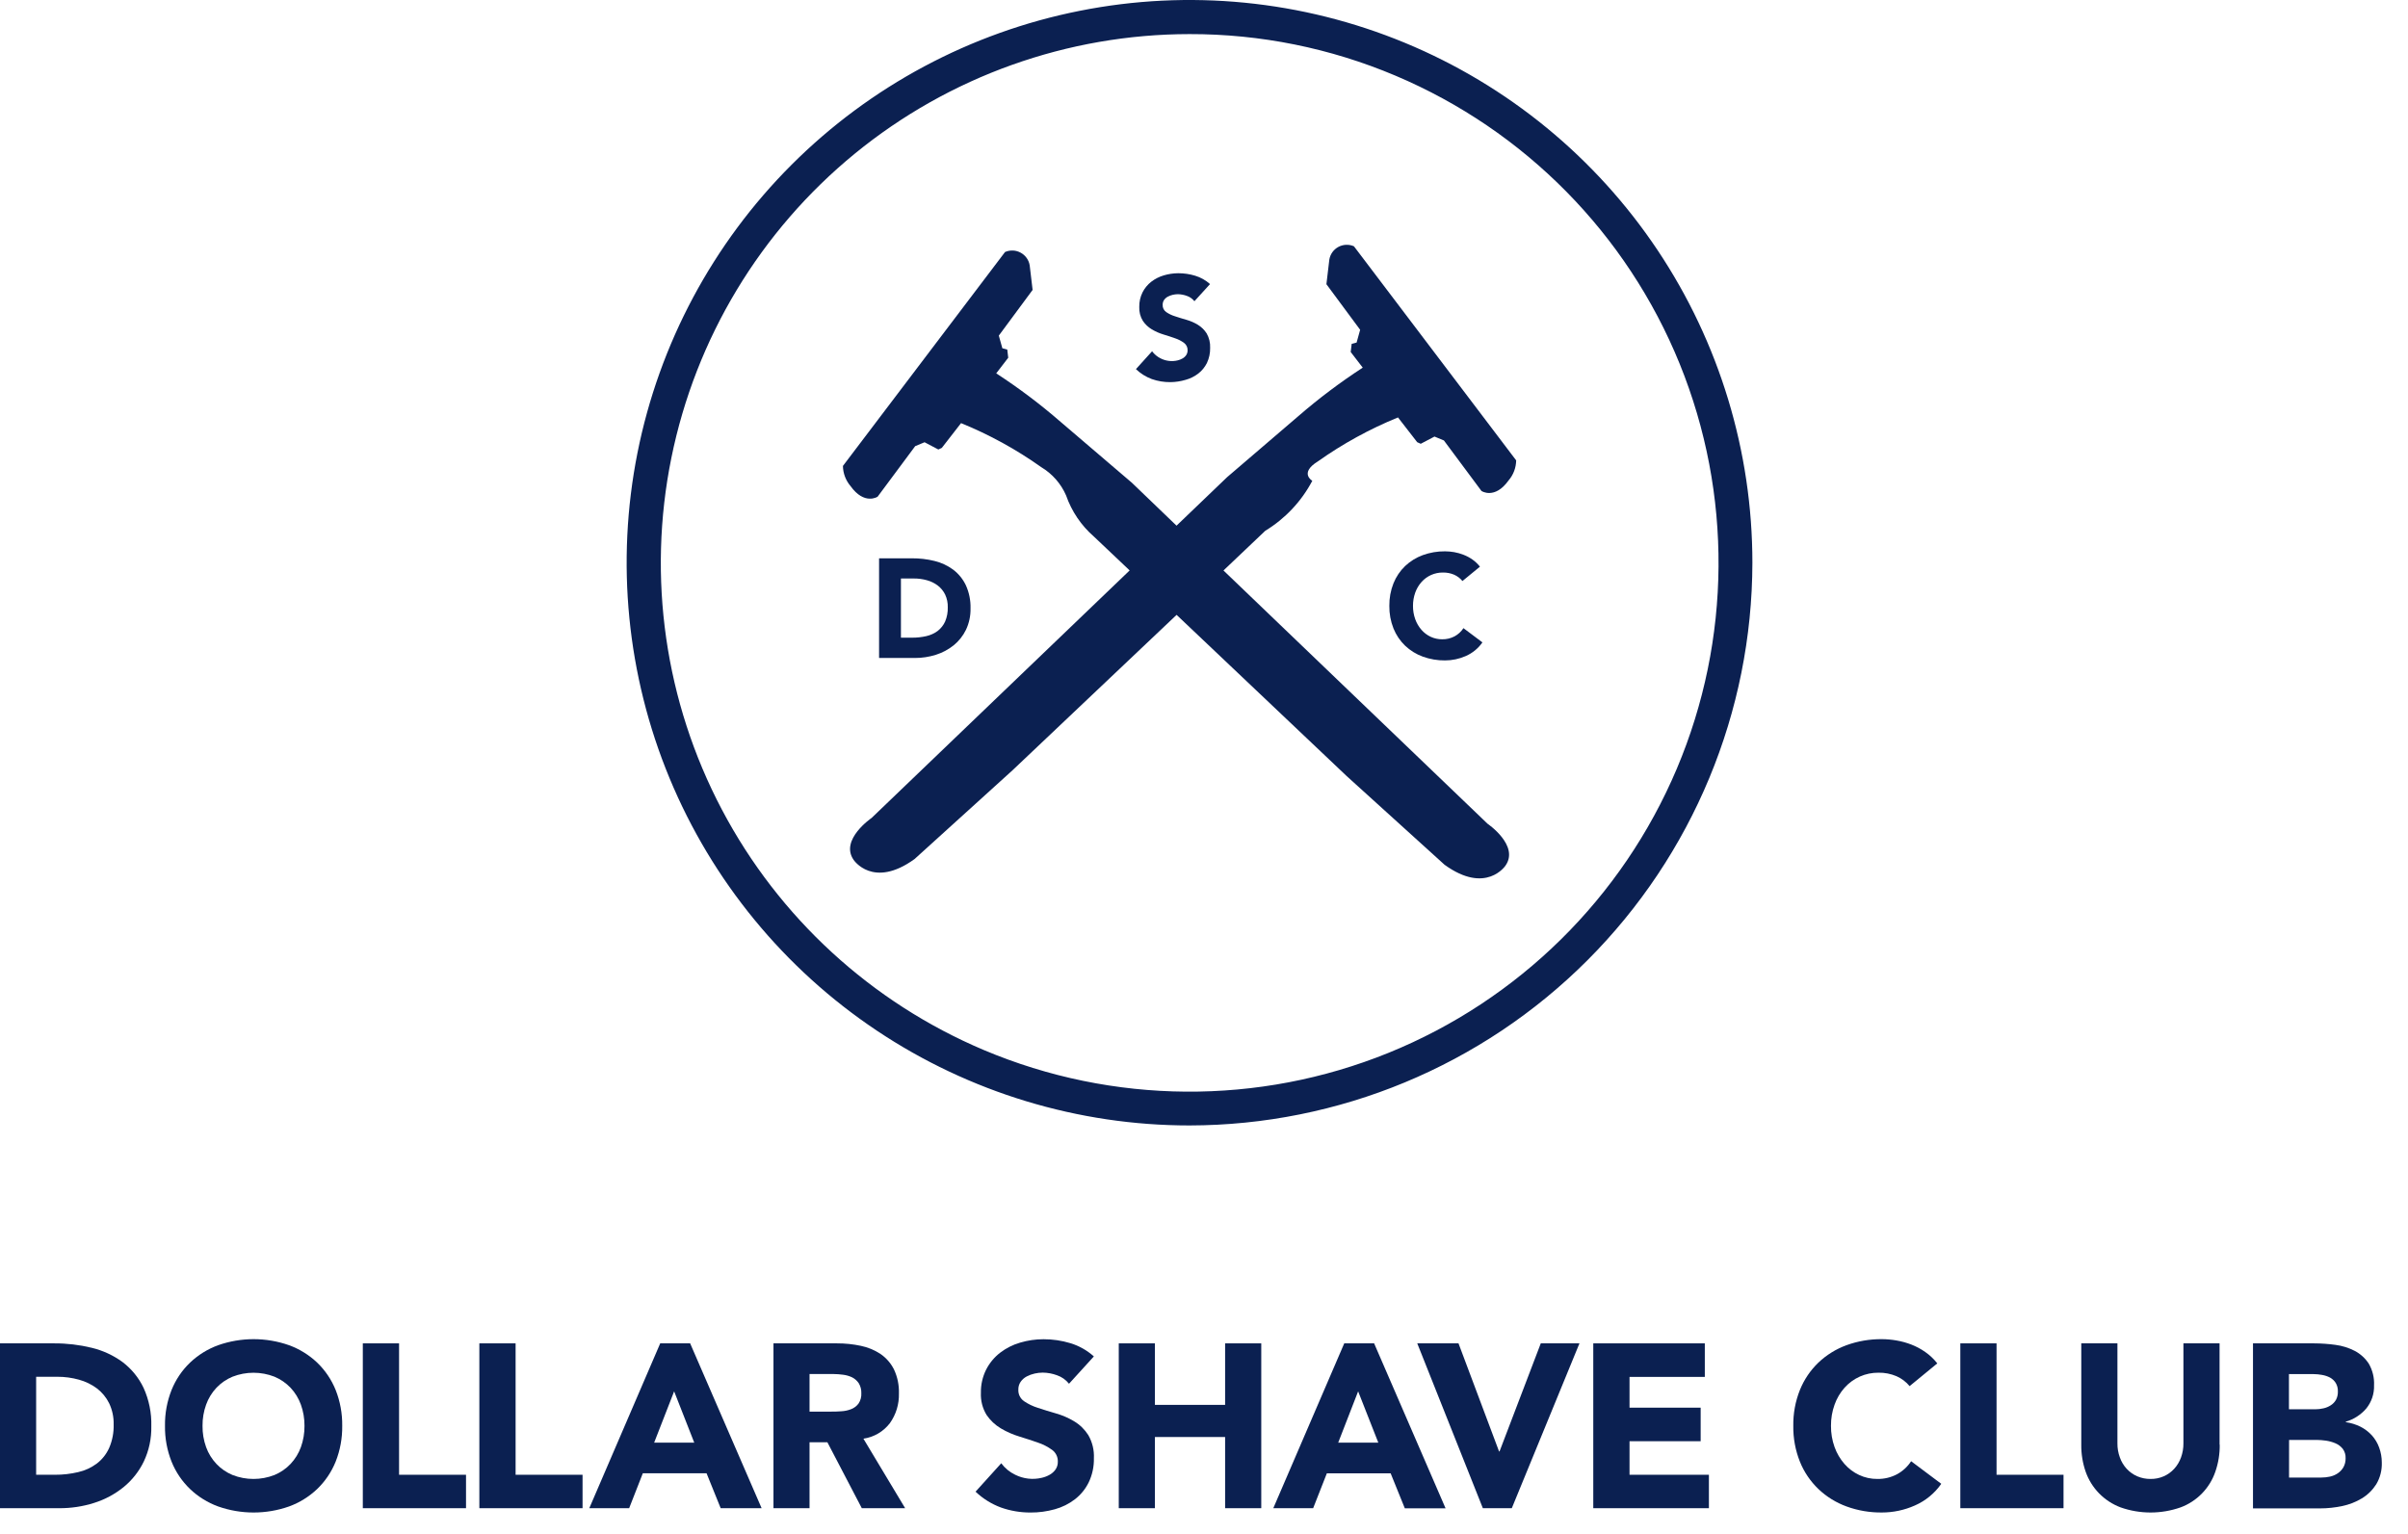 <?xml version="1.0" encoding="UTF-8"?> <svg xmlns="http://www.w3.org/2000/svg" width="91" height="58" viewBox="0 0 91 58" fill="none"><g clip-path="url(#clip0_506_868)"><path d="M44.953 42.542C40.746 42.542 36.633 41.294 33.135 38.957C29.637 36.62 26.911 33.298 25.301 29.411C23.691 25.524 23.27 21.247 24.09 17.121C24.911 12.995 26.937 9.205 29.912 6.23C32.887 3.255 36.677 1.229 40.803 0.409C44.929 -0.412 49.206 0.009 53.093 1.619C56.98 3.229 60.302 5.955 62.639 9.453C64.976 12.951 66.224 17.064 66.224 21.271C66.216 26.91 63.972 32.316 59.985 36.303C55.998 40.291 50.592 42.534 44.953 42.542ZM44.953 1.289C40.342 1.291 35.873 2.888 32.305 5.807C28.736 8.727 26.286 12.791 25.371 17.31C24.455 21.829 25.13 26.526 27.281 30.604C29.432 34.683 32.927 37.892 37.174 39.689C42.057 41.752 47.561 41.791 52.474 39.797C57.386 37.803 61.305 33.939 63.369 29.055C65.432 24.171 65.471 18.668 63.477 13.755C61.483 8.843 57.618 4.924 52.735 2.86C50.274 1.818 47.628 1.284 44.956 1.289H44.953Z" fill="#0B2051"></path><path fill-rule="evenodd" clip-rule="evenodd" d="M49.8 17.443C50.743 16.774 51.76 16.216 52.831 15.779L53.557 16.715L53.691 16.775L54.211 16.502L54.566 16.649L55.986 18.559C55.986 18.559 56.486 18.894 57.011 18.159C57.192 17.948 57.293 17.68 57.297 17.402L51.166 9.309C51.072 9.268 50.97 9.249 50.868 9.254C50.766 9.258 50.666 9.286 50.577 9.334C50.487 9.383 50.409 9.452 50.35 9.535C50.291 9.619 50.252 9.714 50.236 9.815L50.126 10.743L51.401 12.466L51.267 12.949L51.081 12.997L51.044 13.306L51.499 13.897C50.646 14.452 49.832 15.065 49.063 15.732L46.373 18.037L44.462 19.87L42.776 18.249L40.084 15.949C39.316 15.281 38.502 14.668 37.648 14.113L38.102 13.522L38.065 13.213L37.88 13.165L37.746 12.686L39.023 10.959L38.913 10.032C38.897 9.931 38.858 9.835 38.798 9.752C38.739 9.668 38.661 9.6 38.571 9.551C38.481 9.502 38.382 9.474 38.279 9.47C38.177 9.466 38.075 9.485 37.981 9.526L31.855 17.612C31.859 17.89 31.96 18.158 32.139 18.369C32.666 19.108 33.166 18.775 33.166 18.775L34.586 16.864L34.94 16.717L35.461 16.991L35.592 16.93L36.319 15.994C37.39 16.43 38.407 16.989 39.349 17.658C39.766 17.908 40.095 18.282 40.288 18.727C40.497 19.327 40.858 19.862 41.337 20.28L42.69 21.562L32.938 30.919C32.938 30.919 31.729 31.742 32.258 32.502C32.258 32.502 32.989 33.611 34.563 32.471L38.264 29.116L44.464 23.242L50.889 29.333L54.59 32.687C56.164 33.827 56.895 32.718 56.895 32.718C57.425 31.958 56.215 31.137 56.215 31.137L46.236 21.564L47.815 20.064C48.567 19.607 49.182 18.953 49.593 18.174C49.593 18.174 49.087 17.883 49.803 17.441" fill="#0B2051"></path><path fill-rule="evenodd" clip-rule="evenodd" d="M1.366 55.746H2.075C2.371 55.748 2.667 55.714 2.955 55.646C3.208 55.589 3.446 55.48 3.655 55.325C3.858 55.171 4.019 54.968 4.124 54.735C4.246 54.454 4.304 54.149 4.295 53.842C4.302 53.566 4.243 53.292 4.124 53.042C4.016 52.823 3.858 52.632 3.664 52.483C3.461 52.331 3.23 52.219 2.985 52.152C2.718 52.078 2.443 52.041 2.166 52.042H1.366V55.742V55.746ZM0 50.779H2.05C2.526 50.777 3.001 50.833 3.464 50.946C3.886 51.047 4.284 51.231 4.633 51.487C4.971 51.744 5.243 52.077 5.425 52.46C5.632 52.915 5.732 53.411 5.718 53.91C5.728 54.373 5.631 54.831 5.433 55.248C5.251 55.623 4.99 55.953 4.667 56.216C4.337 56.482 3.96 56.684 3.556 56.81C3.128 56.946 2.682 57.013 2.233 57.01H0V50.779Z" fill="#0B2051"></path><path fill-rule="evenodd" clip-rule="evenodd" d="M7.654 53.896C7.65 54.17 7.696 54.443 7.789 54.702C7.874 54.938 8.007 55.153 8.179 55.336C8.35 55.517 8.558 55.659 8.788 55.755C9.297 55.954 9.863 55.954 10.373 55.755C10.602 55.659 10.81 55.517 10.981 55.336C11.153 55.153 11.285 54.938 11.371 54.702C11.464 54.444 11.51 54.17 11.507 53.896C11.509 53.623 11.463 53.352 11.371 53.096C11.286 52.859 11.153 52.641 10.981 52.458C10.809 52.277 10.602 52.135 10.373 52.039C9.863 51.84 9.297 51.84 8.788 52.039C8.558 52.135 8.35 52.277 8.179 52.458C8.006 52.642 7.874 52.859 7.789 53.096C7.697 53.352 7.651 53.623 7.654 53.896ZM6.235 53.896C6.228 53.432 6.313 52.971 6.484 52.54C6.641 52.149 6.88 51.796 7.184 51.505C7.489 51.216 7.849 50.993 8.244 50.849C9.111 50.544 10.056 50.544 10.924 50.849C11.318 50.993 11.679 51.216 11.984 51.505C12.288 51.797 12.526 52.149 12.684 52.54C12.855 52.971 12.939 53.432 12.933 53.896C12.939 54.36 12.855 54.821 12.684 55.252C12.526 55.642 12.288 55.995 11.984 56.287C11.679 56.576 11.318 56.8 10.924 56.944C10.056 57.249 9.111 57.249 8.244 56.944C7.849 56.8 7.488 56.576 7.184 56.287C6.88 55.995 6.641 55.643 6.484 55.252C6.313 54.821 6.228 54.36 6.235 53.896Z" fill="#0B2051"></path><path fill-rule="evenodd" clip-rule="evenodd" d="M13.714 50.779H15.081V55.746H17.611V57.01H13.711V50.779" fill="#0B2051"></path><path fill-rule="evenodd" clip-rule="evenodd" d="M18.118 50.779H19.485V55.746H22.015V57.01H18.115V50.779" fill="#0B2051"></path><path fill-rule="evenodd" clip-rule="evenodd" d="M25.476 52.593L24.721 54.531H26.236L25.476 52.593ZM24.95 50.779H26.081L28.782 57.01H27.235L26.701 55.689H24.293L23.776 57.01H22.27L24.95 50.779Z" fill="#0B2051"></path><path fill-rule="evenodd" clip-rule="evenodd" d="M30.596 53.359H31.402C31.524 53.359 31.654 53.359 31.793 53.346C31.92 53.34 32.045 53.313 32.164 53.267C32.274 53.225 32.369 53.153 32.441 53.06C32.521 52.943 32.559 52.802 32.55 52.66C32.555 52.527 32.52 52.395 32.45 52.281C32.387 52.19 32.303 52.115 32.205 52.065C32.097 52.013 31.982 51.98 31.863 51.965C31.739 51.948 31.613 51.939 31.486 51.938H30.593V53.359H30.596ZM29.23 50.779H31.631C31.933 50.778 32.235 50.809 32.531 50.872C32.796 50.926 33.048 51.031 33.275 51.18C33.49 51.328 33.665 51.528 33.782 51.761C33.917 52.046 33.981 52.359 33.971 52.673C33.982 53.075 33.862 53.469 33.629 53.796C33.384 54.115 33.026 54.325 32.629 54.382L34.206 57.01H32.568L31.267 54.517H30.593V57.01H29.23V50.779Z" fill="#0B2051"></path><path fill-rule="evenodd" clip-rule="evenodd" d="M40.396 52.302C40.279 52.156 40.123 52.046 39.946 51.985C39.773 51.921 39.591 51.887 39.407 51.885C39.304 51.885 39.201 51.897 39.1 51.92C38.996 51.943 38.895 51.98 38.8 52.03C38.709 52.078 38.631 52.146 38.572 52.23C38.511 52.318 38.481 52.423 38.484 52.53C38.48 52.614 38.497 52.697 38.534 52.773C38.571 52.848 38.626 52.913 38.694 52.962C38.857 53.073 39.036 53.159 39.224 53.217C39.437 53.288 39.666 53.358 39.911 53.429C40.153 53.498 40.384 53.599 40.599 53.729C40.814 53.859 40.995 54.037 41.129 54.249C41.281 54.514 41.354 54.816 41.339 55.121C41.346 55.434 41.28 55.745 41.146 56.028C41.024 56.279 40.846 56.499 40.625 56.671C40.398 56.846 40.139 56.974 39.863 57.05C39.565 57.133 39.257 57.175 38.948 57.173C38.568 57.175 38.189 57.112 37.83 56.985C37.471 56.853 37.144 56.649 36.867 56.385L37.838 55.311C37.977 55.498 38.158 55.647 38.368 55.747C38.678 55.901 39.032 55.941 39.368 55.861C39.476 55.837 39.579 55.797 39.674 55.742C39.761 55.693 39.836 55.624 39.893 55.542C39.95 55.456 39.979 55.355 39.976 55.252C39.979 55.166 39.962 55.081 39.924 55.003C39.887 54.925 39.831 54.858 39.762 54.807C39.598 54.688 39.416 54.594 39.223 54.53C39.007 54.454 38.774 54.378 38.523 54.301C38.278 54.227 38.043 54.124 37.823 53.993C37.608 53.865 37.424 53.692 37.283 53.485C37.13 53.234 37.055 52.942 37.069 52.648C37.063 52.343 37.132 52.04 37.269 51.767C37.396 51.52 37.575 51.304 37.794 51.134C38.021 50.96 38.278 50.83 38.552 50.751C38.839 50.666 39.138 50.622 39.437 50.623C39.781 50.622 40.124 50.673 40.453 50.773C40.781 50.873 41.083 51.044 41.338 51.273L40.401 52.303" fill="#0B2051"></path><path fill-rule="evenodd" clip-rule="evenodd" d="M42.279 50.779H43.645V53.104H46.298V50.779H47.664V57.01H46.298V54.319H43.645V57.01H42.279V50.779Z" fill="#0B2051"></path><path fill-rule="evenodd" clip-rule="evenodd" d="M51.325 52.593L50.572 54.531H52.087L51.325 52.593ZM50.8 50.779H51.929L54.629 57.014H53.089L52.554 55.693H50.142L49.625 57.01H48.119L50.8 50.779Z" fill="#0B2051"></path><path fill-rule="evenodd" clip-rule="evenodd" d="M53.559 50.779H55.118L56.651 54.865H56.668L58.227 50.779H59.689L57.132 57.01H56.038L53.559 50.779Z" fill="#0B2051"></path><path fill-rule="evenodd" clip-rule="evenodd" d="M60.214 50.779H64.426V52.047H61.581V53.21H64.269V54.478H61.581V55.746H64.581V57.01H60.211V50.779" fill="#0B2051"></path><path fill-rule="evenodd" clip-rule="evenodd" d="M72.169 52.399C72.034 52.235 71.863 52.105 71.669 52.02C71.454 51.929 71.223 51.884 70.99 51.888C70.748 51.886 70.508 51.935 70.287 52.033C70.066 52.131 69.868 52.276 69.707 52.456C69.541 52.643 69.413 52.86 69.33 53.095C69.237 53.352 69.192 53.623 69.194 53.895C69.191 54.17 69.237 54.443 69.33 54.701C69.414 54.934 69.54 55.149 69.702 55.335C69.856 55.512 70.046 55.655 70.258 55.754C70.473 55.855 70.708 55.906 70.945 55.904C71.204 55.909 71.46 55.848 71.689 55.727C71.905 55.61 72.089 55.441 72.223 55.234L73.362 56.088C73.111 56.449 72.764 56.733 72.362 56.908C71.97 57.082 71.547 57.172 71.119 57.172C70.662 57.177 70.208 57.1 69.779 56.943C69.385 56.799 69.024 56.576 68.72 56.286C68.416 55.995 68.177 55.643 68.02 55.252C67.848 54.821 67.763 54.36 67.77 53.896C67.763 53.432 67.848 52.971 68.02 52.54C68.177 52.15 68.416 51.797 68.72 51.505C69.024 51.217 69.385 50.993 69.779 50.849C70.208 50.693 70.662 50.616 71.119 50.62C71.302 50.621 71.485 50.638 71.666 50.669C71.858 50.702 72.046 50.753 72.227 50.823C72.414 50.895 72.592 50.99 72.756 51.105C72.928 51.225 73.082 51.371 73.212 51.536L72.161 52.399" fill="#0B2051"></path><path fill-rule="evenodd" clip-rule="evenodd" d="M74.085 50.779H75.451V55.746H77.982V57.01H74.082V50.779" fill="#0B2051"></path><path fill-rule="evenodd" clip-rule="evenodd" d="M83.885 54.61C83.889 54.958 83.833 55.303 83.719 55.631C83.614 55.939 83.441 56.22 83.214 56.453C82.987 56.686 82.711 56.866 82.406 56.979C81.671 57.237 80.871 57.237 80.138 56.979C79.829 56.862 79.549 56.679 79.319 56.442C79.096 56.211 78.925 55.935 78.819 55.632C78.705 55.304 78.649 54.959 78.653 54.611V50.779H80.019V54.557C80.017 54.74 80.048 54.922 80.112 55.094C80.168 55.253 80.256 55.398 80.37 55.522C80.482 55.643 80.618 55.739 80.769 55.804C80.927 55.872 81.098 55.906 81.269 55.904C81.441 55.907 81.612 55.873 81.769 55.804C81.919 55.738 82.053 55.642 82.163 55.522C82.277 55.398 82.364 55.252 82.421 55.094C82.484 54.922 82.515 54.74 82.513 54.557V50.779H83.879V54.61" fill="#0B2051"></path><path fill-rule="evenodd" clip-rule="evenodd" d="M86.505 55.851H87.731C87.838 55.851 87.945 55.839 88.05 55.816C88.155 55.794 88.254 55.752 88.344 55.692C88.432 55.633 88.505 55.555 88.559 55.463C88.617 55.358 88.645 55.24 88.642 55.12C88.648 54.992 88.609 54.866 88.533 54.763C88.459 54.672 88.365 54.601 88.257 54.556C88.142 54.507 88.021 54.474 87.898 54.456C87.779 54.439 87.659 54.43 87.539 54.429H86.506L86.505 55.851ZM86.505 53.271H87.495C87.599 53.271 87.703 53.259 87.805 53.235C87.903 53.214 87.996 53.175 88.081 53.12C88.164 53.068 88.233 52.995 88.281 52.909C88.331 52.812 88.354 52.703 88.35 52.593C88.354 52.48 88.325 52.369 88.267 52.272C88.213 52.189 88.14 52.12 88.053 52.072C87.959 52.023 87.857 51.99 87.753 51.972C87.646 51.952 87.537 51.942 87.429 51.941H86.501V53.271H86.505ZM85.139 50.779H87.45C87.721 50.78 87.991 50.799 88.26 50.836C88.515 50.869 88.762 50.947 88.991 51.065C89.204 51.178 89.385 51.343 89.517 51.545C89.661 51.793 89.731 52.078 89.717 52.364C89.728 52.682 89.624 52.993 89.424 53.24C89.219 53.479 88.95 53.653 88.649 53.74V53.758C88.842 53.785 89.03 53.843 89.205 53.93C89.366 54.012 89.512 54.122 89.634 54.256C89.755 54.391 89.849 54.548 89.91 54.718C89.976 54.899 90.01 55.09 90.01 55.282C90.02 55.571 89.948 55.857 89.8 56.105C89.662 56.322 89.476 56.505 89.257 56.638C89.026 56.777 88.773 56.876 88.509 56.929C88.237 56.987 87.959 57.017 87.681 57.017H85.142V50.779H85.139Z" fill="#0B2051"></path><path fill-rule="evenodd" clip-rule="evenodd" d="M34.047 24.104H34.476C34.655 24.105 34.833 24.085 35.008 24.045C35.162 24.01 35.307 23.944 35.434 23.851C35.556 23.757 35.653 23.634 35.717 23.494C35.789 23.323 35.823 23.139 35.817 22.954C35.822 22.787 35.787 22.622 35.717 22.472C35.651 22.339 35.556 22.223 35.439 22.133C35.316 22.041 35.177 21.973 35.029 21.933C34.866 21.888 34.698 21.865 34.529 21.867H34.047V24.104ZM33.221 21.104H34.46C34.748 21.102 35.035 21.135 35.315 21.204C35.57 21.265 35.81 21.377 36.021 21.533C36.225 21.687 36.389 21.889 36.5 22.121C36.625 22.396 36.685 22.696 36.677 22.999C36.683 23.277 36.624 23.553 36.505 23.806C36.395 24.032 36.237 24.232 36.042 24.391C35.842 24.551 35.614 24.673 35.37 24.75C35.111 24.832 34.841 24.873 34.57 24.872H33.221V21.102V21.104Z" fill="#0B2051"></path><path fill-rule="evenodd" clip-rule="evenodd" d="M45.137 11.385C45.063 11.293 44.965 11.223 44.854 11.185C44.745 11.145 44.631 11.123 44.516 11.121C44.451 11.121 44.386 11.129 44.323 11.143C44.258 11.158 44.195 11.181 44.136 11.212C44.079 11.242 44.03 11.284 43.993 11.336C43.955 11.391 43.936 11.457 43.938 11.524C43.935 11.577 43.946 11.629 43.969 11.677C43.992 11.724 44.027 11.765 44.07 11.795C44.172 11.865 44.284 11.919 44.403 11.955C44.536 12 44.68 12.044 44.835 12.088C44.986 12.131 45.132 12.194 45.267 12.276C45.401 12.358 45.515 12.469 45.6 12.602C45.695 12.768 45.741 12.959 45.732 13.15C45.736 13.347 45.695 13.542 45.611 13.72C45.533 13.877 45.422 14.013 45.284 14.12C45.141 14.23 44.978 14.311 44.805 14.358C44.617 14.414 44.423 14.443 44.228 14.445C43.989 14.447 43.753 14.408 43.528 14.329C43.304 14.246 43.1 14.118 42.928 13.953L43.538 13.278C43.625 13.395 43.739 13.489 43.871 13.552C44.065 13.648 44.287 13.674 44.498 13.624C44.565 13.609 44.63 13.584 44.69 13.549C44.745 13.518 44.792 13.475 44.828 13.422C44.863 13.368 44.881 13.305 44.88 13.24C44.882 13.186 44.87 13.133 44.847 13.084C44.823 13.035 44.788 12.993 44.745 12.961C44.642 12.886 44.528 12.827 44.407 12.787C44.273 12.739 44.127 12.691 43.967 12.643C43.813 12.597 43.665 12.531 43.527 12.449C43.392 12.368 43.276 12.259 43.189 12.128C43.092 11.97 43.045 11.787 43.054 11.602C43.05 11.411 43.092 11.221 43.178 11.049C43.257 10.893 43.37 10.757 43.508 10.649C43.65 10.54 43.811 10.458 43.984 10.408C44.16 10.356 44.343 10.329 44.528 10.328C44.744 10.328 44.959 10.359 45.166 10.422C45.374 10.485 45.566 10.593 45.728 10.738L45.139 11.385" fill="#0B2051"></path><path fill-rule="evenodd" clip-rule="evenodd" d="M55.267 21.963C55.183 21.86 55.076 21.779 54.955 21.725C54.82 21.667 54.675 21.639 54.528 21.642C54.376 21.64 54.225 21.672 54.085 21.733C53.946 21.795 53.821 21.886 53.72 22C53.616 22.117 53.536 22.253 53.483 22.4C53.426 22.56 53.397 22.73 53.398 22.9C53.396 23.073 53.425 23.244 53.483 23.407C53.536 23.554 53.615 23.689 53.717 23.807C53.814 23.918 53.933 24.008 54.067 24.071C54.203 24.134 54.351 24.166 54.5 24.165C54.663 24.168 54.825 24.13 54.969 24.054C55.105 23.98 55.221 23.874 55.305 23.744L56.022 24.282C55.864 24.509 55.646 24.687 55.393 24.798C55.147 24.907 54.88 24.964 54.61 24.964C54.323 24.967 54.037 24.918 53.767 24.82C53.519 24.73 53.292 24.589 53.1 24.407C52.909 24.224 52.76 24.002 52.661 23.756C52.553 23.484 52.5 23.194 52.504 22.902C52.5 22.61 52.553 22.32 52.661 22.048C52.76 21.802 52.909 21.58 53.1 21.397C53.292 21.215 53.519 21.075 53.767 20.984C54.037 20.886 54.323 20.837 54.61 20.84C54.726 20.841 54.841 20.851 54.955 20.871C55.076 20.892 55.194 20.926 55.308 20.971C55.426 21.016 55.538 21.076 55.641 21.148C55.75 21.224 55.847 21.316 55.928 21.42L55.267 21.963Z" fill="#0B2051"></path></g><defs><clipPath id="clip0_506_868"><rect width="90.007" height="57.172" fill="white"></rect></clipPath></defs></svg> 